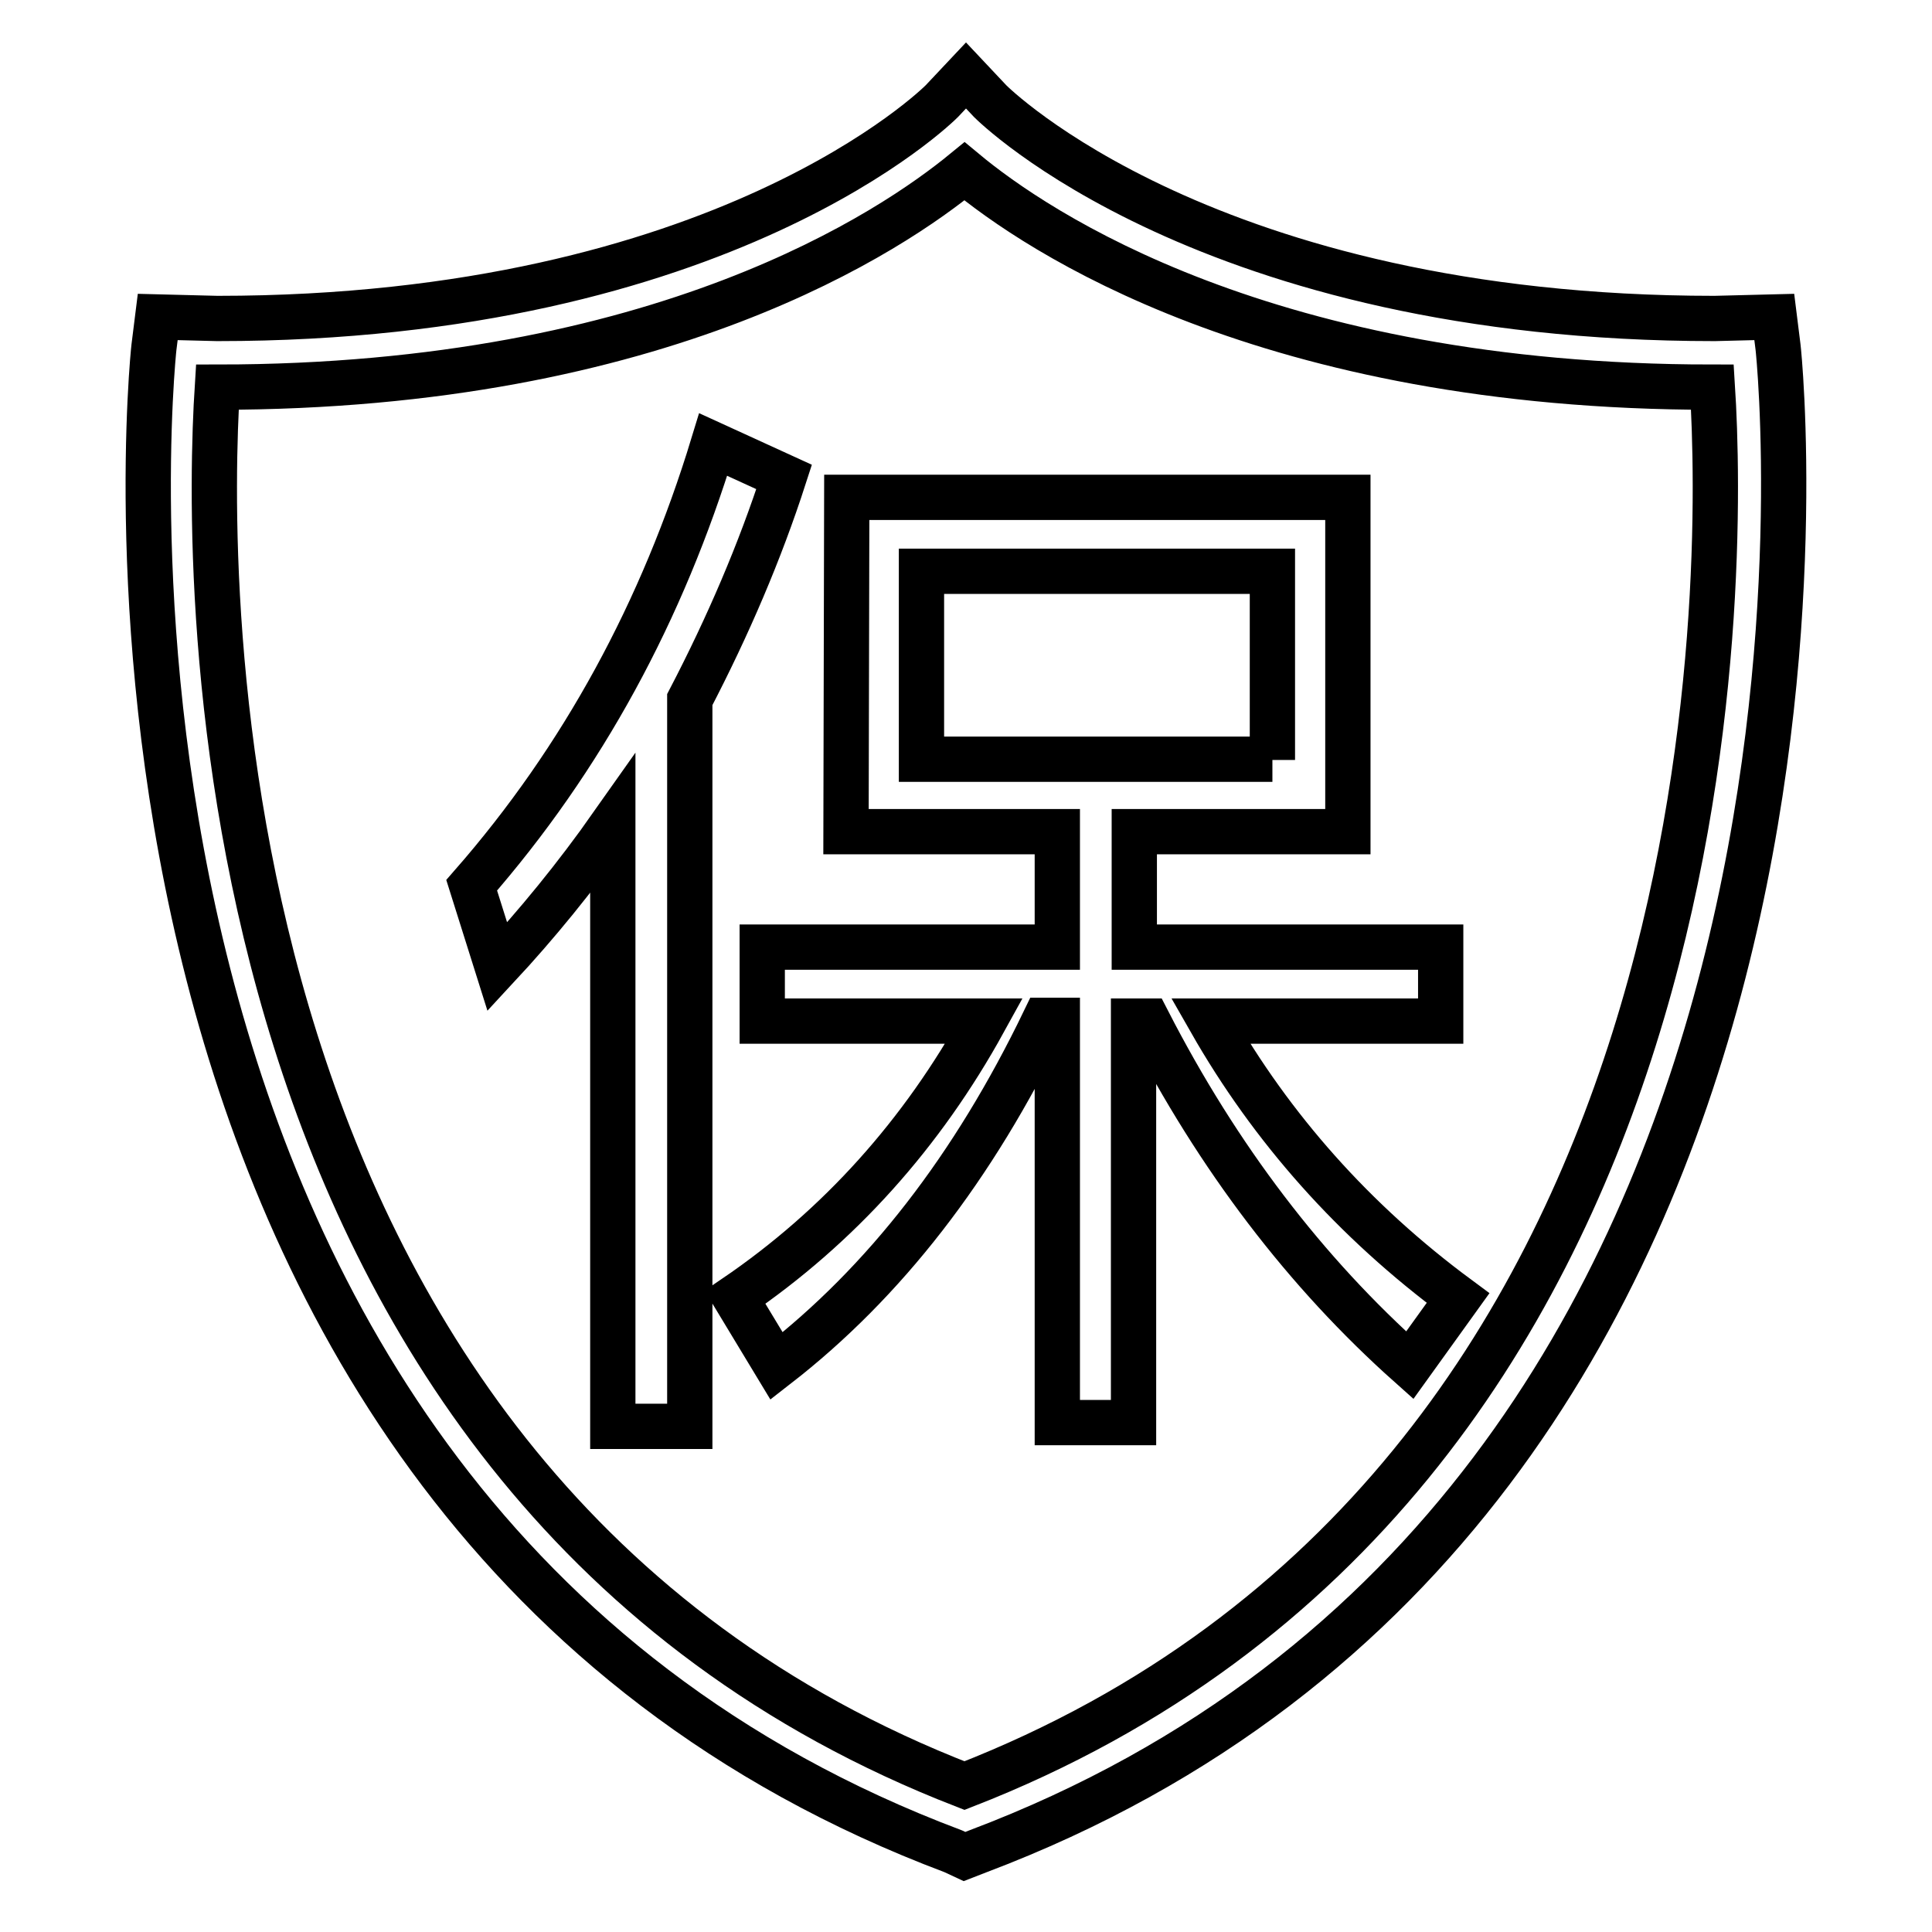 <?xml version="1.0" encoding="utf-8"?>
<!-- Svg Vector Icons : http://www.onlinewebfonts.com/icon -->
<!DOCTYPE svg PUBLIC "-//W3C//DTD SVG 1.1//EN" "http://www.w3.org/Graphics/SVG/1.1/DTD/svg11.dtd">
<svg version="1.1" xmlns="http://www.w3.org/2000/svg" xmlns:xlink="http://www.w3.org/1999/xlink" x="0px" y="0px" viewBox="0 0 256 256" enable-background="new 0 0 256 256" xml:space="preserve">
<g> <path stroke-width="6" fill-opacity="0" stroke="#000000"  d="M127.8,246l-1.5-0.7C4.5,199.5,20.2,47.6,20.4,46l0.5-4l7.9,0.2c67.2,0,95.7-28.5,96-28.8L128,10l3.2,3.4 c0.3,0.3,28.8,28.8,96,28.8l7.9-0.2l0.5,4c0.2,1.5,15.8,153.3-106,199.3L127.8,246z M28.8,51.3c-1.5,23.6-3.9,145.4,99,185.3 c102.9-40.1,100.6-161.7,99.1-185.3c-59,0-89.6-20.7-99.1-28.6C118.4,30.4,87.9,51.3,28.8,51.3z M103.9,63.2 c-3.2,9.9-7.4,19.7-12.5,29.5v96.3H81.2v-79.8c-5,7.1-10.1,13.3-15.3,18.9l-3.4-10.8c14.7-16.8,25.3-36.4,32-58.4L103.9,63.2z  M112.2,65.9h66.4v44.3h-28.3v15.3h40.6v9.8h-30.5c8.1,14.2,19,26.5,32.8,36.7l-6.4,8.9c-13.8-12.3-25.4-27.5-34.7-45.6h-1.9v53.2 h-10.1v-53.3h-1.7c-9.4,19.5-21.2,34.7-35.5,45.8l-5.5-9.1c13.8-9.4,24.8-21.7,33-36.6H101v-9.8h39.1v-15.3h-28L112.2,65.9 L112.2,65.9z M168.6,100.7V75.7h-46.5v24.9H168.6z"/></g>
</svg>